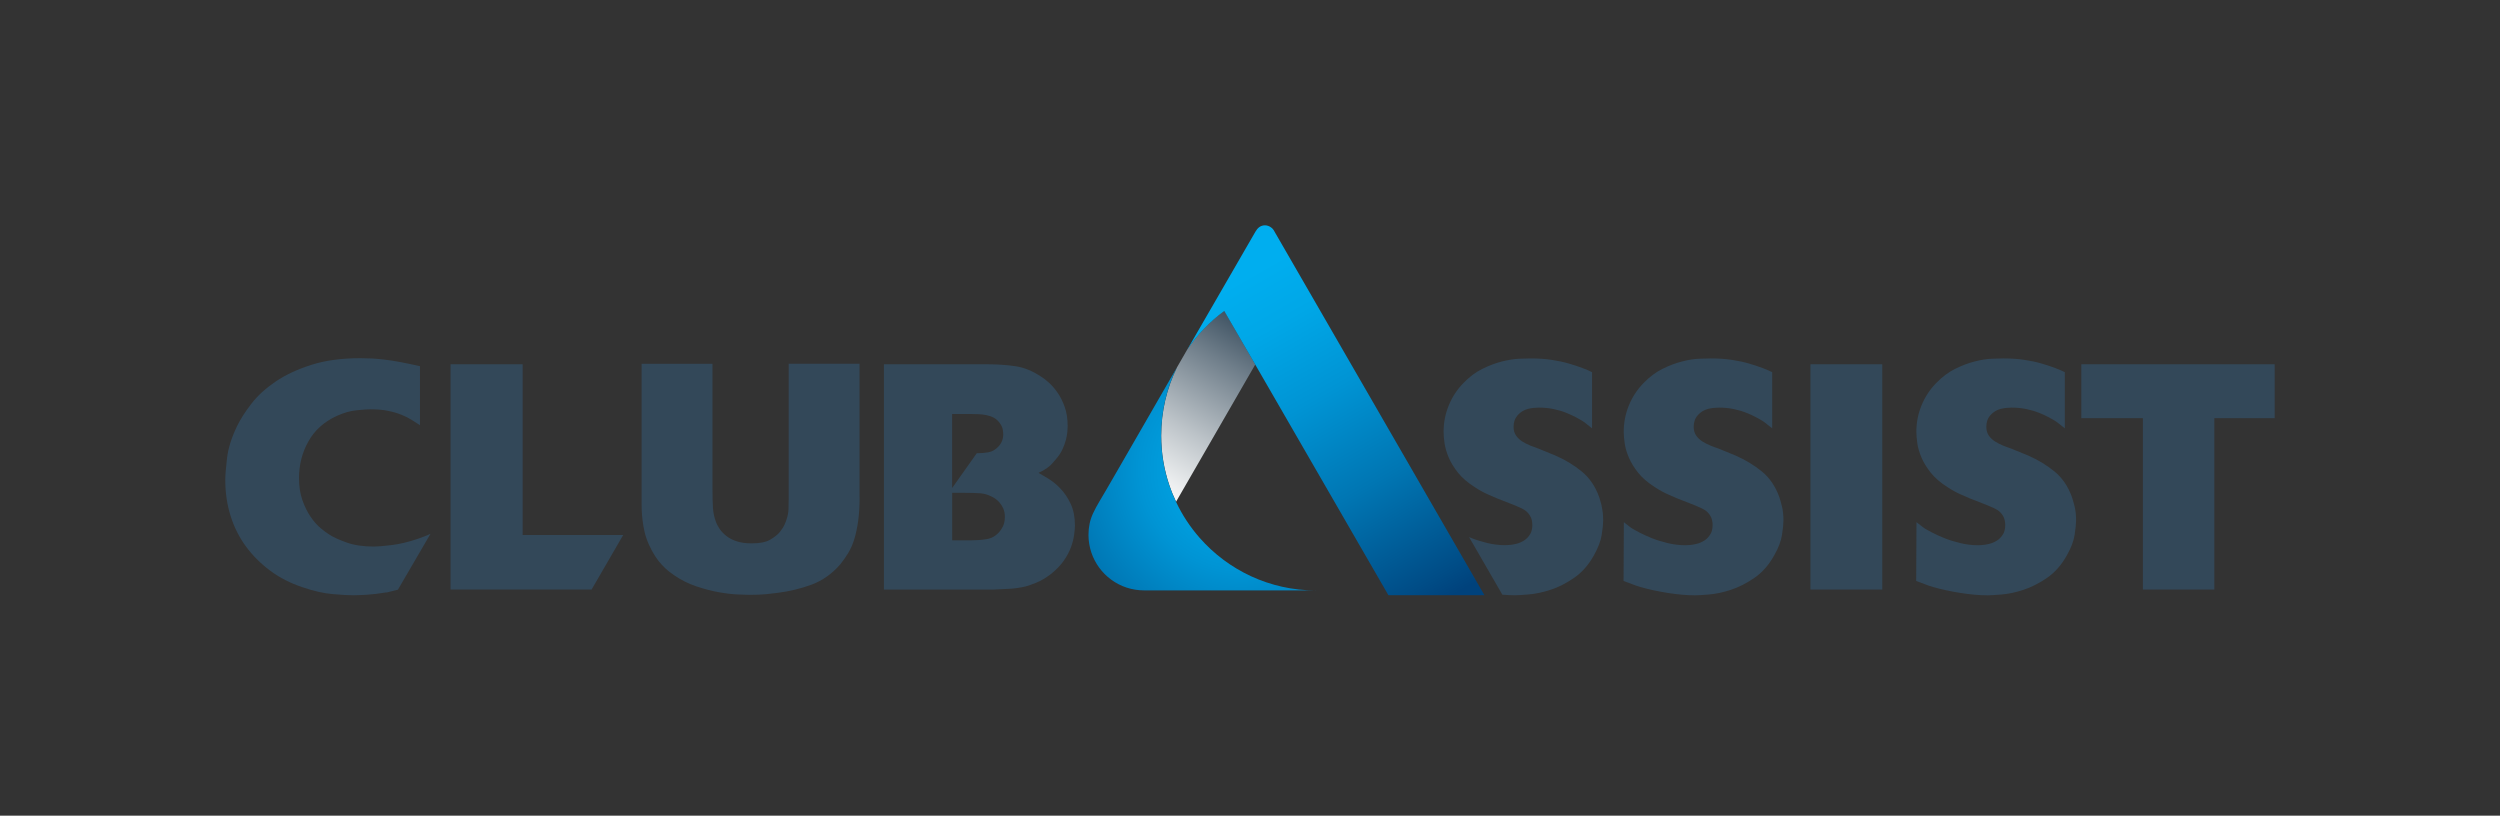 <svg xmlns="http://www.w3.org/2000/svg" xmlns:xlink="http://www.w3.org/1999/xlink" id="Artwork" viewBox="0 0 415.28 135.49"><rect x="0" y="0" width="415.28" height="135.49" fill="#333333" stroke="none"/><defs><style>      .cls-1 {        fill: #334859;      }      .cls-1, .cls-2, .cls-3, .cls-4 {        stroke-width: 0px;      }      .cls-2 {        fill: url(#linear-gradient);      }      .cls-3 {        fill: url(#radial-gradient);      }      .cls-4 {        fill: url(#linear-gradient-2);      }    </style><linearGradient id="linear-gradient" x1="189.24" y1="82.27" x2="207.68" y2="52.01" gradientUnits="userSpaceOnUse"><stop offset="0" stop-color="#fff"></stop><stop offset=".13" stop-color="#eceeef"></stop><stop offset=".38" stop-color="#bcc3c8"></stop><stop offset=".74" stop-color="#6f7e8a"></stop><stop offset="1" stop-color="#334859"></stop></linearGradient><radialGradient id="radial-gradient" cx="206.16" cy="77.87" fx="206.16" fy="77.87" r="45.7" gradientUnits="userSpaceOnUse"><stop offset="0" stop-color="#00aeef"></stop><stop offset=".15" stop-color="#00a7e7"></stop><stop offset=".37" stop-color="#0094d4"></stop><stop offset=".64" stop-color="#0076b3"></stop><stop offset=".94" stop-color="#004c86"></stop><stop offset="1" stop-color="#00427c"></stop></radialGradient><linearGradient id="linear-gradient-2" x1="204.22" y1="47.47" x2="235.39" y2="102.22" gradientUnits="userSpaceOnUse"><stop offset="0" stop-color="#00aeef"></stop><stop offset=".15" stop-color="#00a7e7"></stop><stop offset=".37" stop-color="#0094d4"></stop><stop offset=".64" stop-color="#0076b3"></stop><stop offset=".94" stop-color="#004c86"></stop><stop offset="1" stop-color="#00427c"></stop></linearGradient></defs><g><path class="cls-2" d="M208.51,60.56l-13.15,22.78c-.42-.88-.8-1.78-1.11-2.72-.88-2.59-1.36-5.36-1.36-8.26,0-4.08.95-7.94,2.64-11.37.52-.9,1.07-1.86,1.65-2.87,1.66-2.5,3.76-4.7,6.18-6.48l5.15,8.9Z"></path><path class="cls-3" d="M218.59,98.07h-28.55c-1.02,0-2-.17-2.92-.47-3.67-1.22-6.31-4.68-6.31-8.76,0-1.25.24-2.46.77-3.59.6-1.3,1.39-2.5,2.1-3.74.61-1.06,1.21-2.1,1.83-3.16,1.45-2.51,2.89-5.02,4.35-7.54.76-1.31,1.5-2.61,2.26-3.92,0,0,1.41-2.44,3.4-5.89-1.7,3.43-2.64,7.28-2.64,11.37,0,2.89.47,5.67,1.36,8.26.32.94.69,1.84,1.11,2.72h0c1.02,2.18,2.34,4.18,3.91,5.97,4.71,5.37,11.63,8.76,19.33,8.76Z"></path><path class="cls-4" d="M246.59,98.87h-15.96l-22.12-38.31-5.15-8.9c-2.42,1.78-4.51,3.97-6.18,6.48,4.82-8.35,11.36-19.66,11.37-19.67.35-.61.84-1.04,1.58-1.04.66,0,1.31.44,1.58,1.04l34.88,60.41Z"></path></g><path class="cls-1" d="M64.19,98.4c-1.24.21-2.35.34-3.34.4-.99.05-1.71.08-2.17.08-.78,0-1.91-.06-3.39-.19-1.49-.12-3.17-.5-5.04-1.14-2.01-.67-3.81-1.59-5.38-2.76-1.57-1.17-2.91-2.51-4.03-4.03-1.11-1.52-1.96-3.21-2.54-5.06-.58-1.86-.88-3.85-.88-5.96,0-.78.1-1.99.29-3.63.19-1.64.75-3.42,1.67-5.33.57-1.17,1.36-2.41,2.39-3.73,1.02-1.33,2.36-2.54,4-3.66,1.64-1.11,3.62-2.04,5.94-2.78,2.31-.74,5.04-1.11,8.19-1.11.6,0,1.23.02,1.88.05s1.36.1,2.12.19,1.62.22,2.57.4c.96.18,2.05.41,3.29.69v9.8c-.39-.25-.83-.53-1.33-.85s-1.07-.61-1.72-.87c-.65-.27-1.4-.49-2.25-.66-.85-.18-1.82-.26-2.92-.26-.46,0-1.22.05-2.28.16-1.06.1-2.17.42-3.34.95-2.08.96-3.65,2.36-4.69,4.22-1.04,1.85-1.56,3.88-1.56,6.07,0,1.38.18,2.6.55,3.66.37,1.06.82,1.98,1.35,2.76.53.78,1.09,1.41,1.67,1.91.59.49,1.09.86,1.51,1.11.6.39,1.52.82,2.78,1.27,1.25.46,2.78.69,4.59.69.6,0,1.56-.08,2.89-.24,1.33-.16,2.78-.5,4.38-1.04.35-.14.7-.27,1.06-.39.35-.12.7-.27,1.06-.45l-5.41,9.28-1.91.48Z"></path><path class="cls-1" d="M74.84,97.93v-37.42h11.98v28.36h16.7l-5.25,9.06h-23.43Z"></path><path class="cls-1" d="M142.79,82.58c0,1.49-.08,2.8-.24,3.95s-.37,2.15-.64,3.02c-.26.86-.6,1.63-1.01,2.31-.41.67-.84,1.29-1.3,1.86-1.38,1.59-2.97,2.72-4.77,3.39-1.8.67-3.71,1.13-5.73,1.38-.49.07-1.1.14-1.83.21s-1.65.11-2.78.11c-.35,0-.99-.02-1.91-.06s-1.97-.16-3.15-.37c-1.19-.21-2.44-.54-3.76-.98s-2.57-1.07-3.74-1.88c-.21-.14-.49-.35-.85-.63s-.72-.63-1.11-1.04c-.39-.41-.77-.89-1.14-1.46-.37-.57-.71-1.2-1.03-1.91-.32-.71-.56-1.41-.72-2.09s-.27-1.33-.34-1.94c-.07-.6-.12-1.13-.14-1.59-.02-.46-.02-.81-.02-1.06v-23.37h11.77v20.57c0,1.45.03,2.57.08,3.36.05.8.21,1.53.45,2.2.14.42.36.85.64,1.27.29.43.66.82,1.12,1.19.47.37,1.04.67,1.74.9.69.23,1.52.34,2.48.34,1.32,0,2.33-.19,3.02-.58.69-.39,1.24-.81,1.63-1.27.39-.49.67-.92.83-1.3.16-.37.28-.68.35-.93.18-.56.27-1.09.29-1.56.02-.48.03-1.02.03-1.62v-22.58h11.77v22.15Z"></path><path class="cls-1" d="M146.83,97.93v-37.42h17.17c1.66,0,3.21.11,4.66.32,1.45.21,2.88.8,4.3,1.75.35.21.78.54,1.27.98s.97.99,1.43,1.65c.46.65.86,1.44,1.19,2.36.33.92.5,1.98.5,3.19,0,.25-.02.57-.05.98-.04.41-.12.85-.24,1.33s-.31.99-.56,1.54c-.25.55-.6,1.09-1.06,1.62-.1.14-.32.39-.64.74-.31.36-.7.67-1.16.96-.25.18-.48.31-.69.4-.22.09-.35.17-.43.23.39.22.92.52,1.59.93.67.41,1.35.95,2.01,1.64.67.69,1.25,1.54,1.72,2.54.48,1.01.72,2.22.72,3.63,0,.43-.05.95-.14,1.59-.09.63-.26,1.31-.53,2.04-.26.72-.66,1.46-1.19,2.22-.53.76-1.24,1.49-2.12,2.2-.88.67-1.7,1.15-2.46,1.45-.76.3-1.33.5-1.72.61-.88.21-1.79.34-2.7.4-.92.05-1.84.1-2.76.13h-18.12ZM162.26,75.29c.67,0,1.31-.06,1.93-.16.62-.11,1.17-.43,1.67-.96.53-.57.79-1.25.79-2.03,0-.18-.02-.44-.08-.78-.05-.34-.22-.7-.5-1.09-.28-.39-.61-.68-.98-.88s-.78-.34-1.22-.43c-.45-.09-.88-.14-1.33-.16-.44-.02-.88-.03-1.3-.03h-3.08v12.3l4.09-5.78ZM161.2,89.76c.88,0,1.76-.06,2.62-.19.87-.12,1.6-.54,2.2-1.24.18-.18.37-.48.58-.9.21-.42.32-.95.32-1.59,0-.53-.09-.99-.27-1.38-.18-.39-.38-.72-.61-.98-.23-.26-.47-.48-.74-.66-.27-.18-.49-.3-.66-.37-.53-.28-1.13-.45-1.8-.51-.67-.05-1.61-.08-2.81-.08h-1.86v7.9h3.02Z"></path><path class="cls-1" d="M266.07,84.07c-.18-.69-.32-1.19-.43-1.51-.64-1.77-1.6-3.18-2.89-4.24-1.29-1.06-2.75-1.94-4.38-2.65l-2.86-1.17c-.42-.14-.87-.31-1.35-.5-.48-.2-.92-.43-1.33-.69-.41-.27-.74-.59-1.01-.98-.26-.39-.4-.86-.4-1.43,0-.78.23-1.42.69-1.94.46-.51,1.03-.86,1.7-1.04.28-.07.58-.12.9-.16.32-.03.62-.05.9-.05.88,0,1.7.08,2.46.24.76.16,1.45.36,2.07.61.62.25,1.15.5,1.62.74.46.25.83.46,1.11.63.28.18.55.37.79.59.25.21.51.42.8.63v-9.33c-.42-.22-.96-.44-1.61-.69-.65-.25-1.4-.49-2.24-.74-.85-.25-1.8-.45-2.85-.61s-2.22-.24-3.48-.24c-.43,0-1.06.02-1.92.05-.85.04-1.8.19-2.85.45-1.04.26-2.13.67-3.25,1.22-1.11.55-2.17,1.33-3.16,2.36-1.07,1.09-1.88,2.34-2.45,3.74-.57,1.39-.85,2.85-.85,4.37,0,.53.05,1.17.16,1.91s.34,1.53.69,2.36c.35.83.87,1.67,1.54,2.52.68.85,1.6,1.64,2.77,2.39.74.49,1.48.9,2.21,1.22.73.32,1.22.53,1.47.64l2.02.79c.67.25,1.37.54,2.1.88.73.34,1.25.86,1.57,1.56.1.28.17.53.18.74.02.21.03.37.03.48,0,.35-.04.65-.11.9s-.14.43-.21.53c-.28.5-.64.88-1.06,1.14-.43.26-.86.45-1.31.55-.44.11-.84.17-1.19.19-.35.02-.57.03-.64.03-.99,0-1.97-.12-2.92-.35-.96-.23-1.84-.5-2.64-.82-.15-.06-.28-.12-.43-.18l5.53,9.57c.72.06,1.41.1,2.07.1.46,0,1.23-.05,2.33-.14,1.09-.09,2.3-.34,3.61-.77,1.31-.42,2.61-1.09,3.92-1.99,1.31-.9,2.4-2.15,3.28-3.73.7-1.24,1.14-2.38,1.3-3.42.16-1.04.24-1.83.24-2.36,0-.92-.09-1.72-.26-2.41Z"></path><path class="cls-1" d="M278.56,82.77c-.25-.11-.74-.32-1.47-.64-.72-.32-1.46-.72-2.21-1.22-1.17-.74-2.09-1.54-2.77-2.39-.67-.85-1.19-1.69-1.54-2.52-.35-.83-.59-1.62-.69-2.36-.11-.74-.16-1.38-.16-1.91,0-1.52.28-2.98.85-4.37.57-1.4,1.38-2.64,2.45-3.74.99-1.02,2.05-1.81,3.16-2.36,1.12-.55,2.2-.96,3.25-1.22,1.05-.27,1.99-.42,2.85-.45.85-.03,1.49-.05,1.92-.05,1.27,0,2.43.08,3.48.24,1.06.16,2,.36,2.85.61.84.25,1.59.49,2.24.74.65.25,1.19.48,1.61.69v9.33c-.28-.21-.55-.42-.8-.63-.25-.22-.51-.41-.79-.59-.28-.18-.66-.39-1.11-.63-.46-.25-1-.5-1.62-.74-.62-.25-1.31-.45-2.07-.61s-1.58-.24-2.46-.24c-.28,0-.59.02-.9.05-.32.04-.62.09-.9.16-.67.18-1.24.52-1.7,1.04-.46.51-.69,1.16-.69,1.94,0,.57.14,1.04.4,1.43.27.39.6.72,1.01.98.41.26.85.49,1.33.69s.93.36,1.35.5l2.86,1.17c1.62.71,3.08,1.59,4.38,2.65,1.29,1.06,2.25,2.47,2.89,4.24.11.31.25.82.43,1.51.18.69.26,1.49.26,2.41,0,.53-.08,1.31-.24,2.36s-.59,2.18-1.3,3.42c-.88,1.59-1.98,2.83-3.28,3.73-1.31.9-2.62,1.56-3.92,1.99-1.31.43-2.51.68-3.61.77-1.09.09-1.87.14-2.33.14-1.38,0-2.9-.14-4.56-.4-1.66-.27-3.17-.59-4.51-.98-.49-.14-.96-.3-1.4-.48-.45-.18-.91-.35-1.41-.53l.05-9.76c.25.18.49.36.72.56.23.2.49.38.77.56.18.1.55.31,1.12.61.57.3,1.25.61,2.05.93.8.32,1.68.59,2.64.82.96.23,1.93.35,2.92.35.07,0,.29,0,.64-.03.35-.02.75-.08,1.19-.19.45-.1.88-.29,1.31-.55.43-.27.78-.65,1.06-1.14.07-.1.14-.28.21-.53s.11-.55.11-.9c0-.11,0-.27-.03-.48-.02-.21-.08-.46-.18-.74-.32-.71-.84-1.23-1.57-1.56-.72-.33-1.43-.63-2.1-.88l-2.02-.79Z"></path><path class="cls-1" d="M300.74,97.93v-37.42h11.93v37.42h-11.93Z"></path><path class="cls-1" d="M327.17,82.77c-.25-.11-.74-.32-1.47-.64-.72-.32-1.46-.72-2.21-1.22-1.17-.74-2.09-1.54-2.77-2.39-.67-.85-1.19-1.69-1.54-2.52-.35-.83-.59-1.62-.69-2.36s-.16-1.38-.16-1.91c0-1.52.28-2.98.85-4.37.57-1.4,1.38-2.64,2.45-3.74.99-1.02,2.05-1.81,3.16-2.36,1.12-.55,2.2-.96,3.25-1.22,1.05-.27,1.99-.42,2.85-.45.85-.03,1.49-.05,1.92-.05,1.27,0,2.43.08,3.48.24,1.06.16,2,.36,2.85.61.84.25,1.59.49,2.24.74.65.25,1.19.48,1.61.69v9.33c-.28-.21-.55-.42-.8-.63-.25-.22-.51-.41-.79-.59-.28-.18-.66-.39-1.11-.63-.46-.25-1-.5-1.62-.74-.62-.25-1.31-.45-2.07-.61s-1.58-.24-2.46-.24c-.28,0-.59.02-.9.05-.32.04-.62.09-.9.16-.67.18-1.24.52-1.7,1.04-.46.51-.69,1.16-.69,1.94,0,.57.14,1.04.4,1.43.27.39.6.72,1.01.98.41.26.85.49,1.33.69s.93.36,1.35.5l2.86,1.17c1.62.71,3.08,1.59,4.38,2.65,1.29,1.06,2.25,2.47,2.89,4.24.11.31.25.82.43,1.51.18.69.26,1.49.26,2.41,0,.53-.08,1.31-.24,2.36-.16,1.04-.59,2.18-1.3,3.42-.88,1.59-1.98,2.83-3.28,3.73-1.31.9-2.62,1.56-3.92,1.99-1.31.43-2.51.68-3.61.77-1.09.09-1.87.14-2.33.14-1.38,0-2.9-.14-4.56-.4-1.66-.27-3.17-.59-4.51-.98-.49-.14-.96-.3-1.4-.48-.45-.18-.91-.35-1.41-.53l.05-9.76c.25.18.49.36.72.56.23.2.49.38.77.56.18.1.55.31,1.12.61.57.3,1.25.61,2.05.93.8.32,1.68.59,2.64.82.96.23,1.93.35,2.92.35.07,0,.29,0,.64-.03.35-.02.75-.08,1.19-.19.45-.1.88-.29,1.31-.55.43-.27.78-.65,1.06-1.14.07-.1.14-.28.21-.53s.11-.55.11-.9c0-.11,0-.27-.03-.48-.02-.21-.08-.46-.18-.74-.32-.71-.84-1.23-1.57-1.56-.72-.33-1.43-.63-2.1-.88l-2.02-.79Z"></path><path class="cls-1" d="M355.96,97.93v-28.47h-10.23v-8.95h32.12v8.95h-10.02v28.47h-11.87Z"></path></svg>